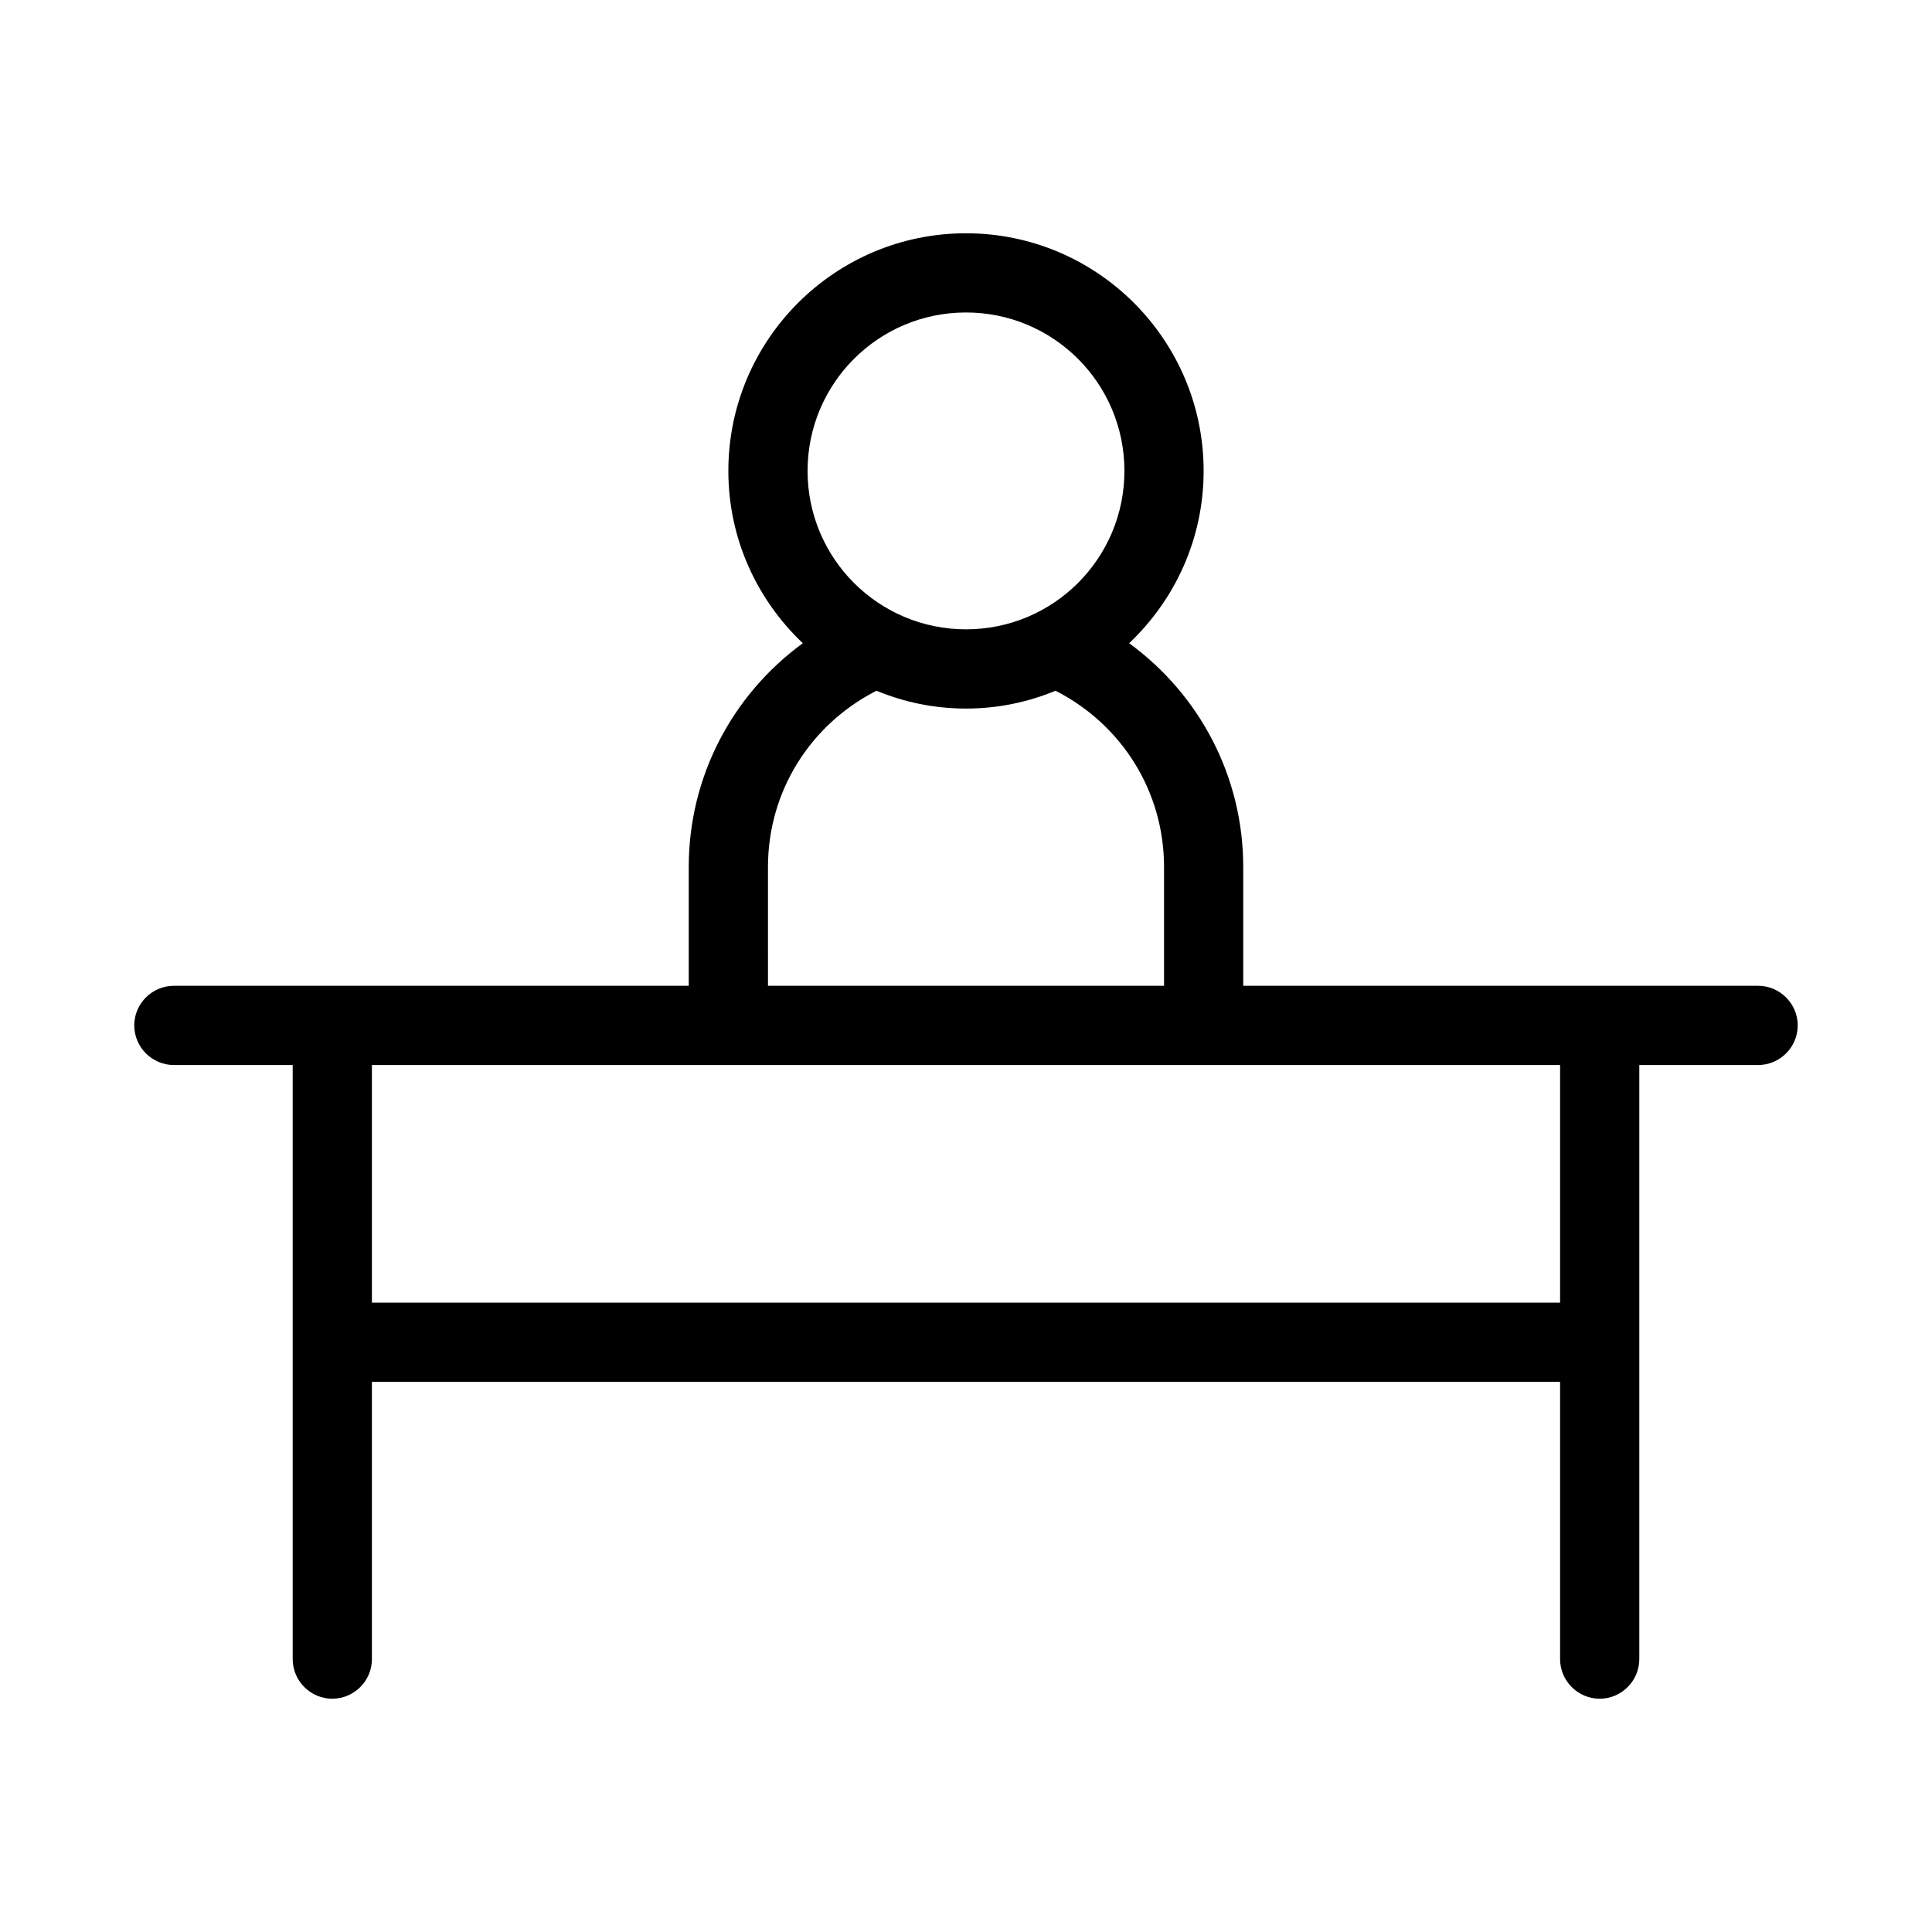 <?xml version="1.0" encoding="UTF-8"?>
<!-- Uploaded to: ICON Repo, www.svgrepo.com, Generator: ICON Repo Mixer Tools -->
<svg fill="#000000" width="800px" height="800px" version="1.1" viewBox="144 144 512 512" xmlns="http://www.w3.org/2000/svg">
 <path d="m190.08 426.24h31.488v157.44c0 5.773 4.723 10.496 10.496 10.496s10.496-4.723 10.496-10.496v-73.473h314.88v73.473c0 5.773 4.723 10.496 10.496 10.496s10.496-4.723 10.496-10.496v-157.44h31.488c5.773 0 10.496-4.723 10.496-10.496 0-5.773-4.723-10.496-10.496-10.496h-136.45v-31.488c0-23.93-11.547-45.656-30.23-59.301 12.07-11.441 19.734-27.605 19.734-45.66 0-34.742-28.234-62.977-62.977-62.977s-62.977 28.234-62.977 62.977c0 18.055 7.66 34.219 19.734 45.656-18.688 13.648-30.23 35.375-30.23 59.305v31.488h-136.45c-5.773 0-10.496 4.723-10.496 10.496 0 5.773 4.723 10.496 10.496 10.496zm209.92-199.43c23.195 0 41.984 18.789 41.984 41.984s-18.789 41.984-41.984 41.984-41.984-18.789-41.984-41.984 18.785-41.984 41.984-41.984zm-52.48 146.95c0-20.047 11.23-37.785 28.758-46.707 7.348 3.043 15.324 4.723 23.723 4.723s16.375-1.68 23.723-4.723c17.523 8.922 28.758 26.66 28.758 46.707v31.488h-104.96zm-104.96 83.969v-31.488h314.88v62.977h-314.88z"/>
</svg>